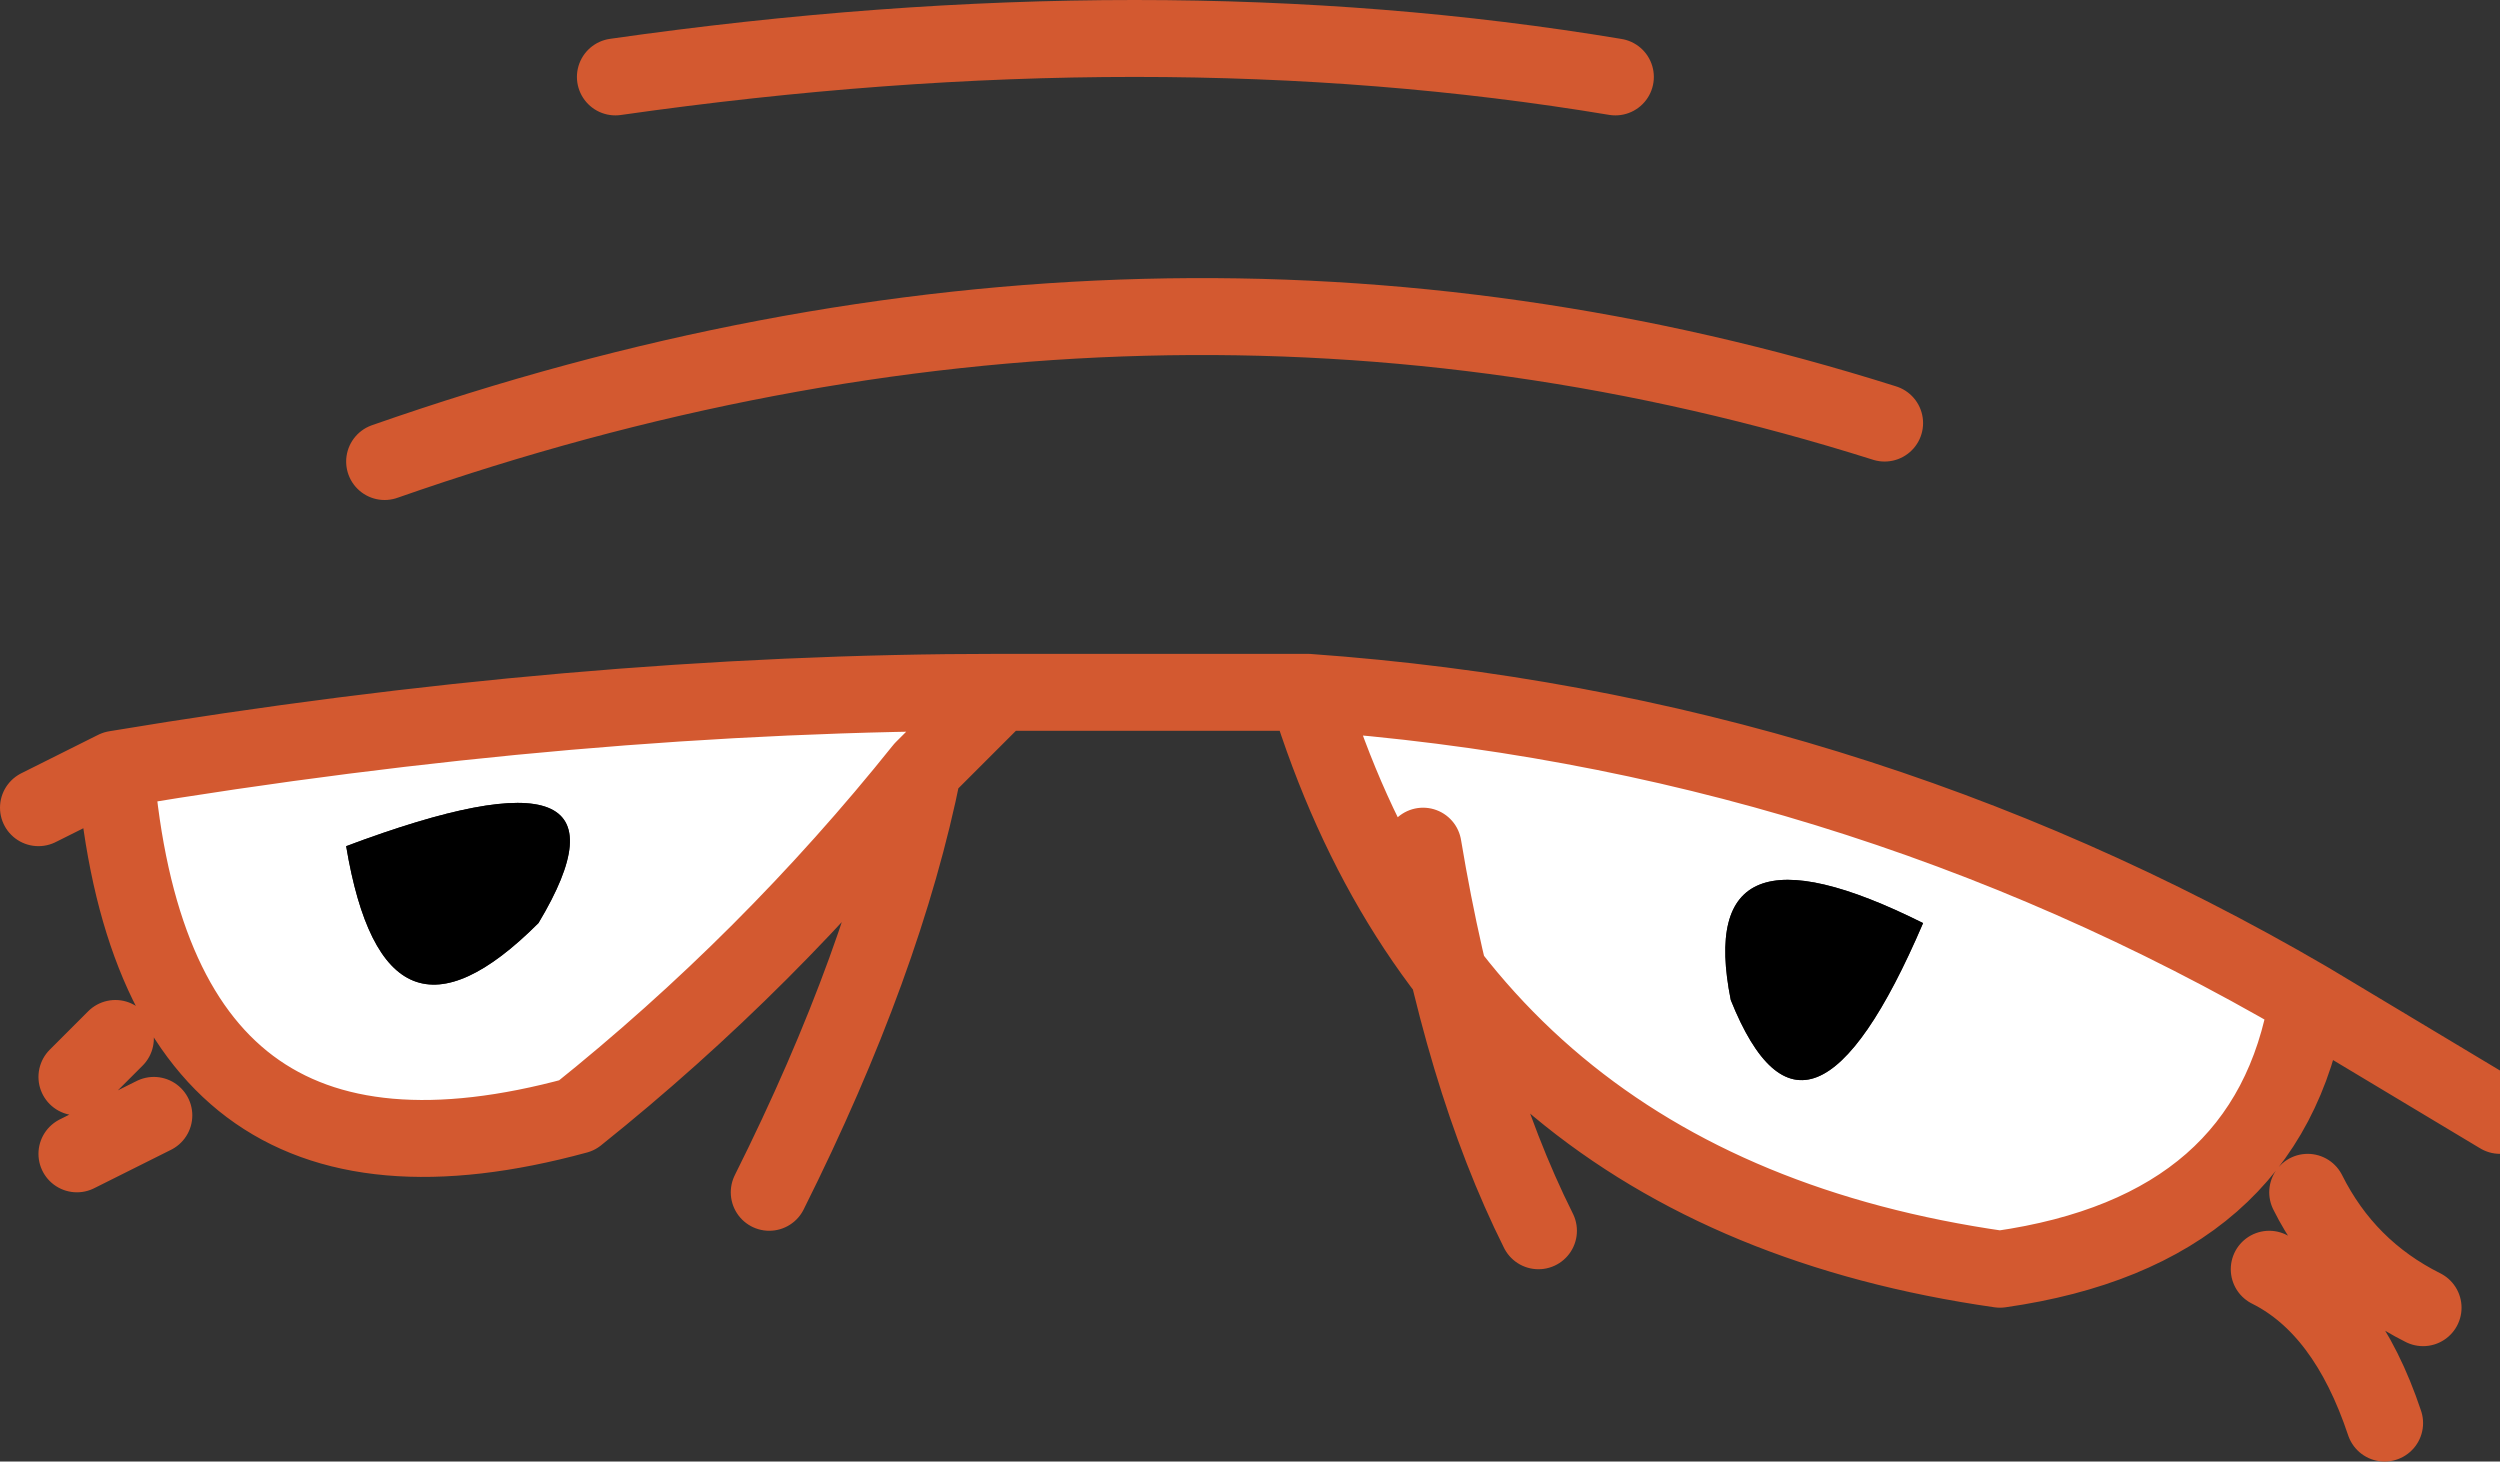 <?xml version="1.0" encoding="UTF-8" standalone="no"?>
<svg xmlns:xlink="http://www.w3.org/1999/xlink" height="1.9px" width="3.25px" xmlns="http://www.w3.org/2000/svg">
  <rect width="100%" height="100%" fill="#333333" stroke="none"/>
  <g transform="matrix(1.0, 0.0, 0.0, 1.0, 1.65, 0.95)">
    <path d="M0.05 -0.05 Q0.75 0.0 1.35 0.35 1.3 0.65 0.95 0.7 0.25 0.6 0.05 -0.05 M-0.35 -0.05 Q-0.4 0.0 -0.45 0.05 -0.65 0.3 -0.9 0.5 -1.45 0.65 -1.5 0.05 -0.9 -0.05 -0.35 -0.05 M0.6 0.35 Q0.7 0.6 0.85 0.25 0.55 0.1 0.6 0.35 M-0.95 0.25 Q-0.8 0.0 -1.2 0.15 -1.15 0.45 -0.95 0.25" fill="#ffffff" fill-rule="evenodd" stroke="none"/>
    <path d="M0.6 0.35 Q0.55 0.1 0.85 0.25 0.7 0.6 0.6 0.35 M-0.95 0.25 Q-1.15 0.45 -1.2 0.15 -0.8 0.0 -0.95 0.25" fill="#000000" fill-rule="evenodd" stroke="none"/>
    <path d="M-1.15 -0.35 Q-0.15 -0.7 0.8 -0.4 M0.05 -0.05 Q0.25 0.6 0.95 0.7 1.3 0.65 1.35 0.35 0.75 0.0 0.05 -0.05 L-0.35 -0.05 Q-0.4 0.0 -0.45 0.05 -0.5 0.3 -0.65 0.6 M1.35 0.35 L1.6 0.5 M1.35 0.6 Q1.4 0.7 1.5 0.75 M1.3 0.7 Q1.4 0.75 1.45 0.9 M0.2 0.15 Q0.25 0.45 0.35 0.65 M-0.35 -0.05 Q-0.9 -0.05 -1.5 0.05 -1.45 0.65 -0.9 0.5 -0.65 0.3 -0.45 0.05 M-0.85 -0.85 Q-0.15 -0.95 0.45 -0.85 M-1.45 0.5 L-1.55 0.55 M-1.5 0.4 L-1.55 0.45 M-1.5 0.05 L-1.6 0.1" fill="none" stroke="#d35930" stroke-linecap="round" stroke-linejoin="round" stroke-width="0.1"/>
  </g>
</svg>
